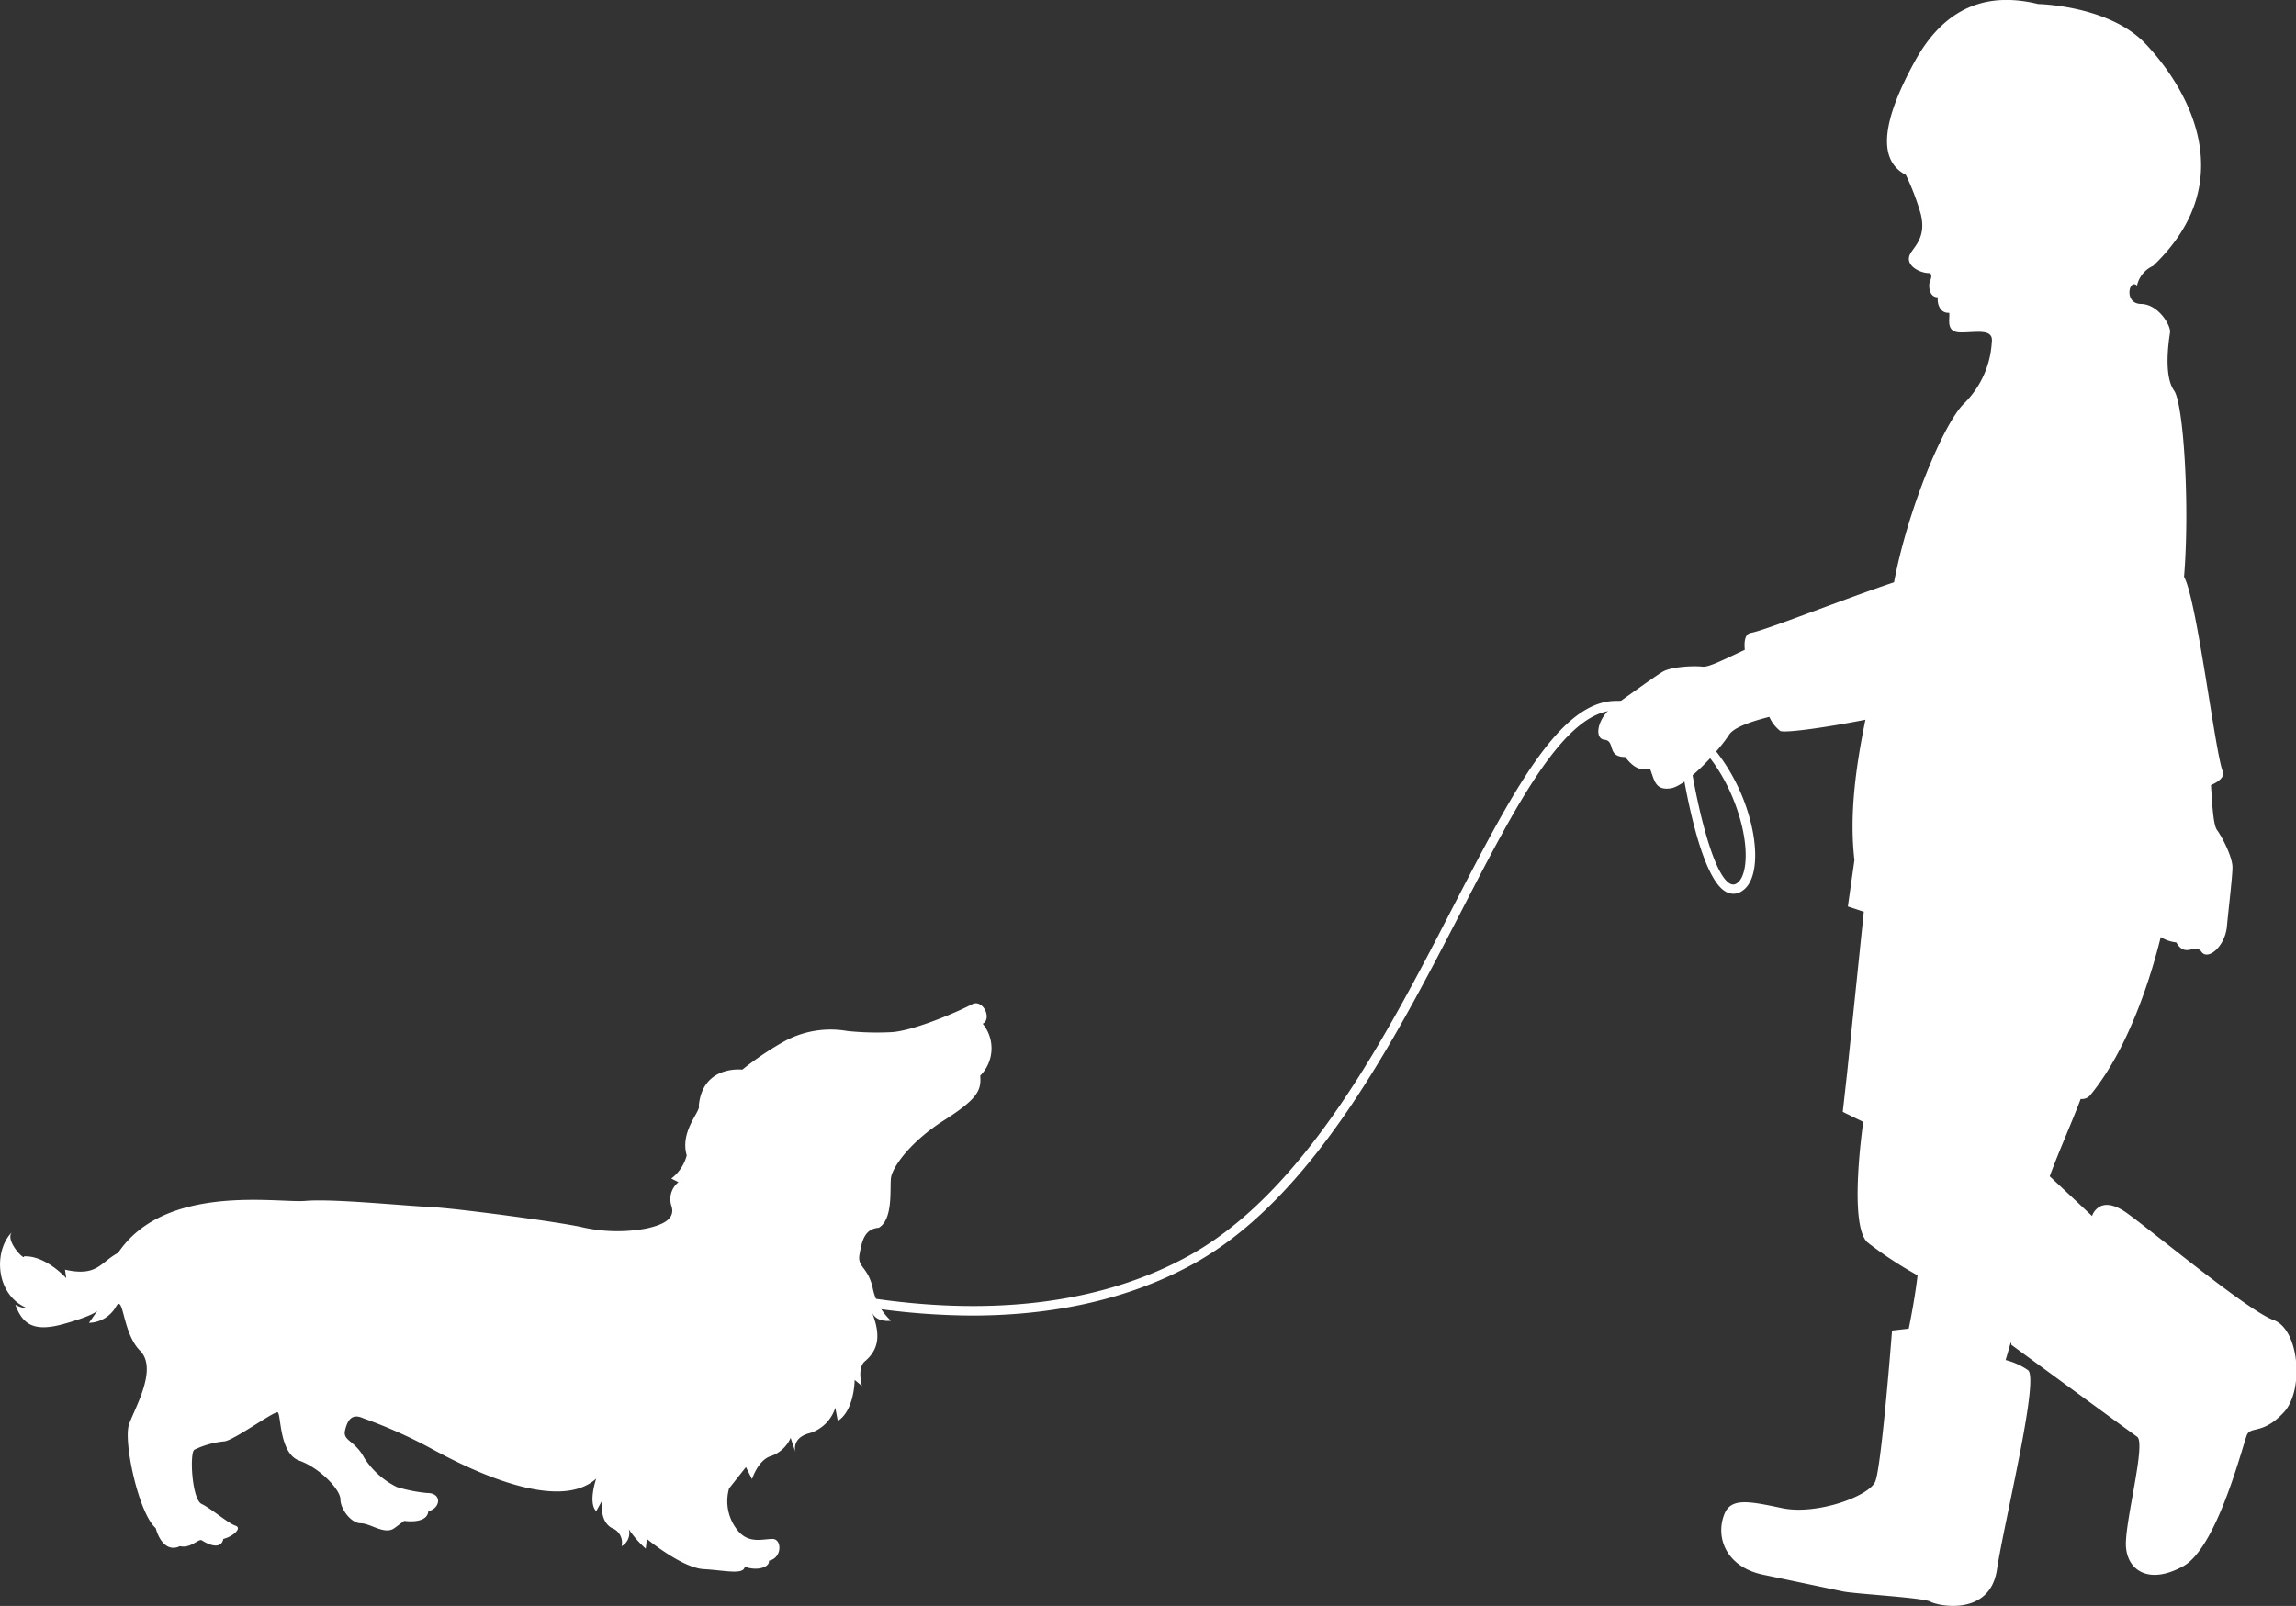 <svg xmlns="http://www.w3.org/2000/svg" width="296.75" height="207.6" viewBox="0 0 296.75 207.6"><rect x="0" y="0" width="296.75" height="207.6" fill="#333333" stroke="none"/><defs><style>.cls-1{fill:#fff;}</style></defs><g id="レイヤー_2" data-name="レイヤー 2"><g id="レイヤー_1-2" data-name="レイヤー 1"><path class="cls-1" d="M94.23,192.41A6,6,0,0,0,95.48,198c1.4,1.56,3.12.94,4.37.94s1.25,2.49-.47,2.81c.15.78-1.41,1.4-3.12.78-.16,1.09-2.5.47-5.31.31s-7.34-3.9-7.34-3.9l-.15,1.25a13.18,13.18,0,0,1-2.19-2.5,1.9,1.9,0,0,1-.93,2.18,2,2,0,0,0-1.25-2.34c-1.72-.93-1.25-3.59-1.25-3.59l-.78,1.41c-1.09-1.09,0-4.21,0-4.21-4.84,4.36-15.92-.94-21.07-3.75a64,64,0,0,0-9.06-4.06c-1.4-.63-2,.16-2.33,1.56s1.24,1.25,2.49,3.59a10.51,10.51,0,0,0,4.21,3.75,19.91,19.91,0,0,0,3.91.77c2,0,1.71,2,.15,2.35-.15,1.72-3.12,1.25-3.12,1.25l-1.25.93c-1.25.94-3.12-.62-4.37-.62S44,195.07,44,193.82s-2.66-4.06-5.31-5-2.34-6.1-2.81-6.25-5.62,3.59-6.86,3.75a11.49,11.49,0,0,0-3.91,1.09c-.62.46-.31,6.4.94,7s3.43,2.5,4.37,2.81-.32,1.41-1.56,1.72c-.16.93-1.09,1.25-2.81.16-.47-.16-1.41,1.09-2.81.77-1.25.63-2.5-.15-3.12-2.34-2.19-1.87-4.22-11.23-3.44-13.42s3.75-7.18,1.41-9.52S16,167,14.94,169a4.14,4.14,0,0,1-3.44,2l1.09-1.56s-.46.62-4.37,1.71-5.31,0-6.24-2.49a3.4,3.4,0,0,0,1.56.46c-4.21-1.71-4.37-7.49-2-9.83-.94,1.09,1.71,3.75,1.55,3.12,2.81-.15,5.47,2.82,5.47,2.82l-.16-1.1c4.21.94,4.53-.94,6.87-2.18,6.08-9.06,20.76-6.4,24.19-6.71s12.64.62,16.07.78,17.18,2,19.83,2.65a20.5,20.5,0,0,0,8.12.15c2.18-.47,3.9-1.24,3.28-3a2.8,2.8,0,0,1,.93-3l-.93-.47a5.5,5.5,0,0,0,2-3c-.93-3.12,1.88-5.77,1.56-6.4.48-5.31,5.62-4.68,5.62-4.68a40.06,40.06,0,0,1,5.31-3.59,12.5,12.5,0,0,1,8.28-1.4,37.22,37.22,0,0,0,5.62.15c3-.15,9-2.81,10.45-3.59s2.66,1.87,1.41,2.5a5,5,0,0,1-.32,6.71c.16,1.87-.31,3-4.68,5.77s-6.71,6.09-6.86,7.49.3,5.31-1.57,6.4c-1.87.16-2.18,1.72-2.49,3.44s1.09,1.56,1.71,4.37a7.93,7.93,0,0,0,2.35,4.21s-2,.31-2.51-1.24c1.26,3.12.94,5-.93,6.55-.94.94-.31,3.12-.31,3.12l-.94-.78s0,3.91-2.18,5.31l-.32-1.72a5,5,0,0,1-3.27,3.28c-2.5.62-1.88,2.49-1.88,2.49l-.62-1.87a4.33,4.33,0,0,1-2.5,2.34c-1.72.48-2.49,3-2.49,3l-.79-1.56Z"/><path class="cls-1" d="M208.6,91.23c2.1-1.47,5.27-3.79,6.31-4.4s3.73-.8,5.17-.65c.79.09,2.9-1,5.43-2.18-.12-1.22.08-2.08.8-2.19,1.91-.33,11.76-4.29,18.49-6.54,1.71-9.19,6.39-20.61,9.12-23.18a12.06,12.06,0,0,0,3.51-7.84c.27-1.87-2.07-1.25-4.06-1.28s-1.29-1.83-1.45-2.54c-1.14.09-1.58-1.1-1.46-2-1.21,0-1.23-1.65-1-2.13s.23-1-.18-1c-1.16,0-3.25-1.05-2.34-2.57.6-1,2-2.14,1.33-5a31.61,31.61,0,0,0-1.95-5.13c-3.71-1.91-3.06-7,1.18-14.7S257.64-.89,263.44.52c0,0,9.12.16,13.84,5.12s13,17.3,1,28.73a3.65,3.65,0,0,0-2.08,2.56c-1-1-1.77,2.32.52,2.36s3.88,2.85,3.75,3.69-.89,5.53.52,7.51c1.24,1.73,2.05,14.92,1.29,24.07,1.67,3,4,22.61,5,25.15.25.69-.4,1.28-1.52,1.78.18,2.81.31,5.15.78,5.8.84,1.18,2,3.61,2,4.81s-.48,5.11-.72,7.67-2.44,4.44-3.29,3.27-2.05.87-3.26-1.22a4.53,4.53,0,0,1-2-.69c-1,4.06-3.82,14-9.09,20.41a1.4,1.4,0,0,1-1.26.52c-1.2,3.19-2.84,6.8-4,10l5.47,5.13a2.23,2.23,0,0,1,.89-1.15c.67-.42,1.78-.52,3.57.74,3.55,2.54,15.68,12.67,19,13.86s4,9.07,1.31,11.95-4.23,1.75-4.74,2.88-3.81,14.55-8.26,17-7.22.51-7.39-2.59,2.63-13.31,1.45-14.15-16.25-11.88-16.25-11.88l-.07-.37c-.4,1.41-.68,2.33-.68,2.33a9.11,9.11,0,0,1,2.88,1.3c1.54,1-3.08,19.68-4,25.79s-7.64,4.7-8.58,4.16-9.61-1-11.29-1.33l-10.4-2.18c-4.7-1-6.12-4.75-5-7.72.83-2.28,3.18-1.78,7.54-.87s11.18-1.5,12-3.44S244.54,172,244.54,172l2.16-.25s.75-3.55,1.14-6.89a49.42,49.42,0,0,1-6.49-4.27c-2.48-2.36-.53-15.56-.53-15.56l-2.65-1.3.56-5,2.16-20.87-2.06-.68.85-6c-.69-5.91.2-12.17,1.42-18.14-5.07,1-10.22,1.72-11,1.46a4.74,4.74,0,0,1-1.42-1.83c-2.58.65-4.62,1.41-5.2,2.31-1.47,2.26-5.6,6.66-7.57,6.93s-2.07-1-2.63-2.48c-1.23.11-2,0-3.23-1.57-2.42,0-1.23-2.08-2.67-2.23S206.49,92.7,208.6,91.23Z"/><path class="cls-1" d="M125.59,170.06c9.29,0,19.45-1.62,28.6-6.65,15.53-8.53,26.13-29.07,34.65-45.57,7.12-13.8,13.27-25.72,19.79-26,8.52-.39,13.87,6.53,16,13.14,1.53,4.68,1.14,8.34-.12,9.18a.78.78,0,0,1-.82.11c-2.31-1-4.52-10.81-5.36-16.74l-1.17.17c.23,1.64,2.38,16,6.05,17.65a1.94,1.94,0,0,0,2-.21c1.95-1.3,2.19-5.63.58-10.53-2.19-6.7-8-14.37-17.22-14-7.19.33-13.19,12-20.79,26.66-8.44,16.36-18.95,36.71-34.16,45.08-27.81,15.3-65.81-1.27-66.19-1.44L87,162a110.06,110.06,0,0,0,22.85,6.61A92.16,92.16,0,0,0,125.59,170.06Z"/></g></g></svg>